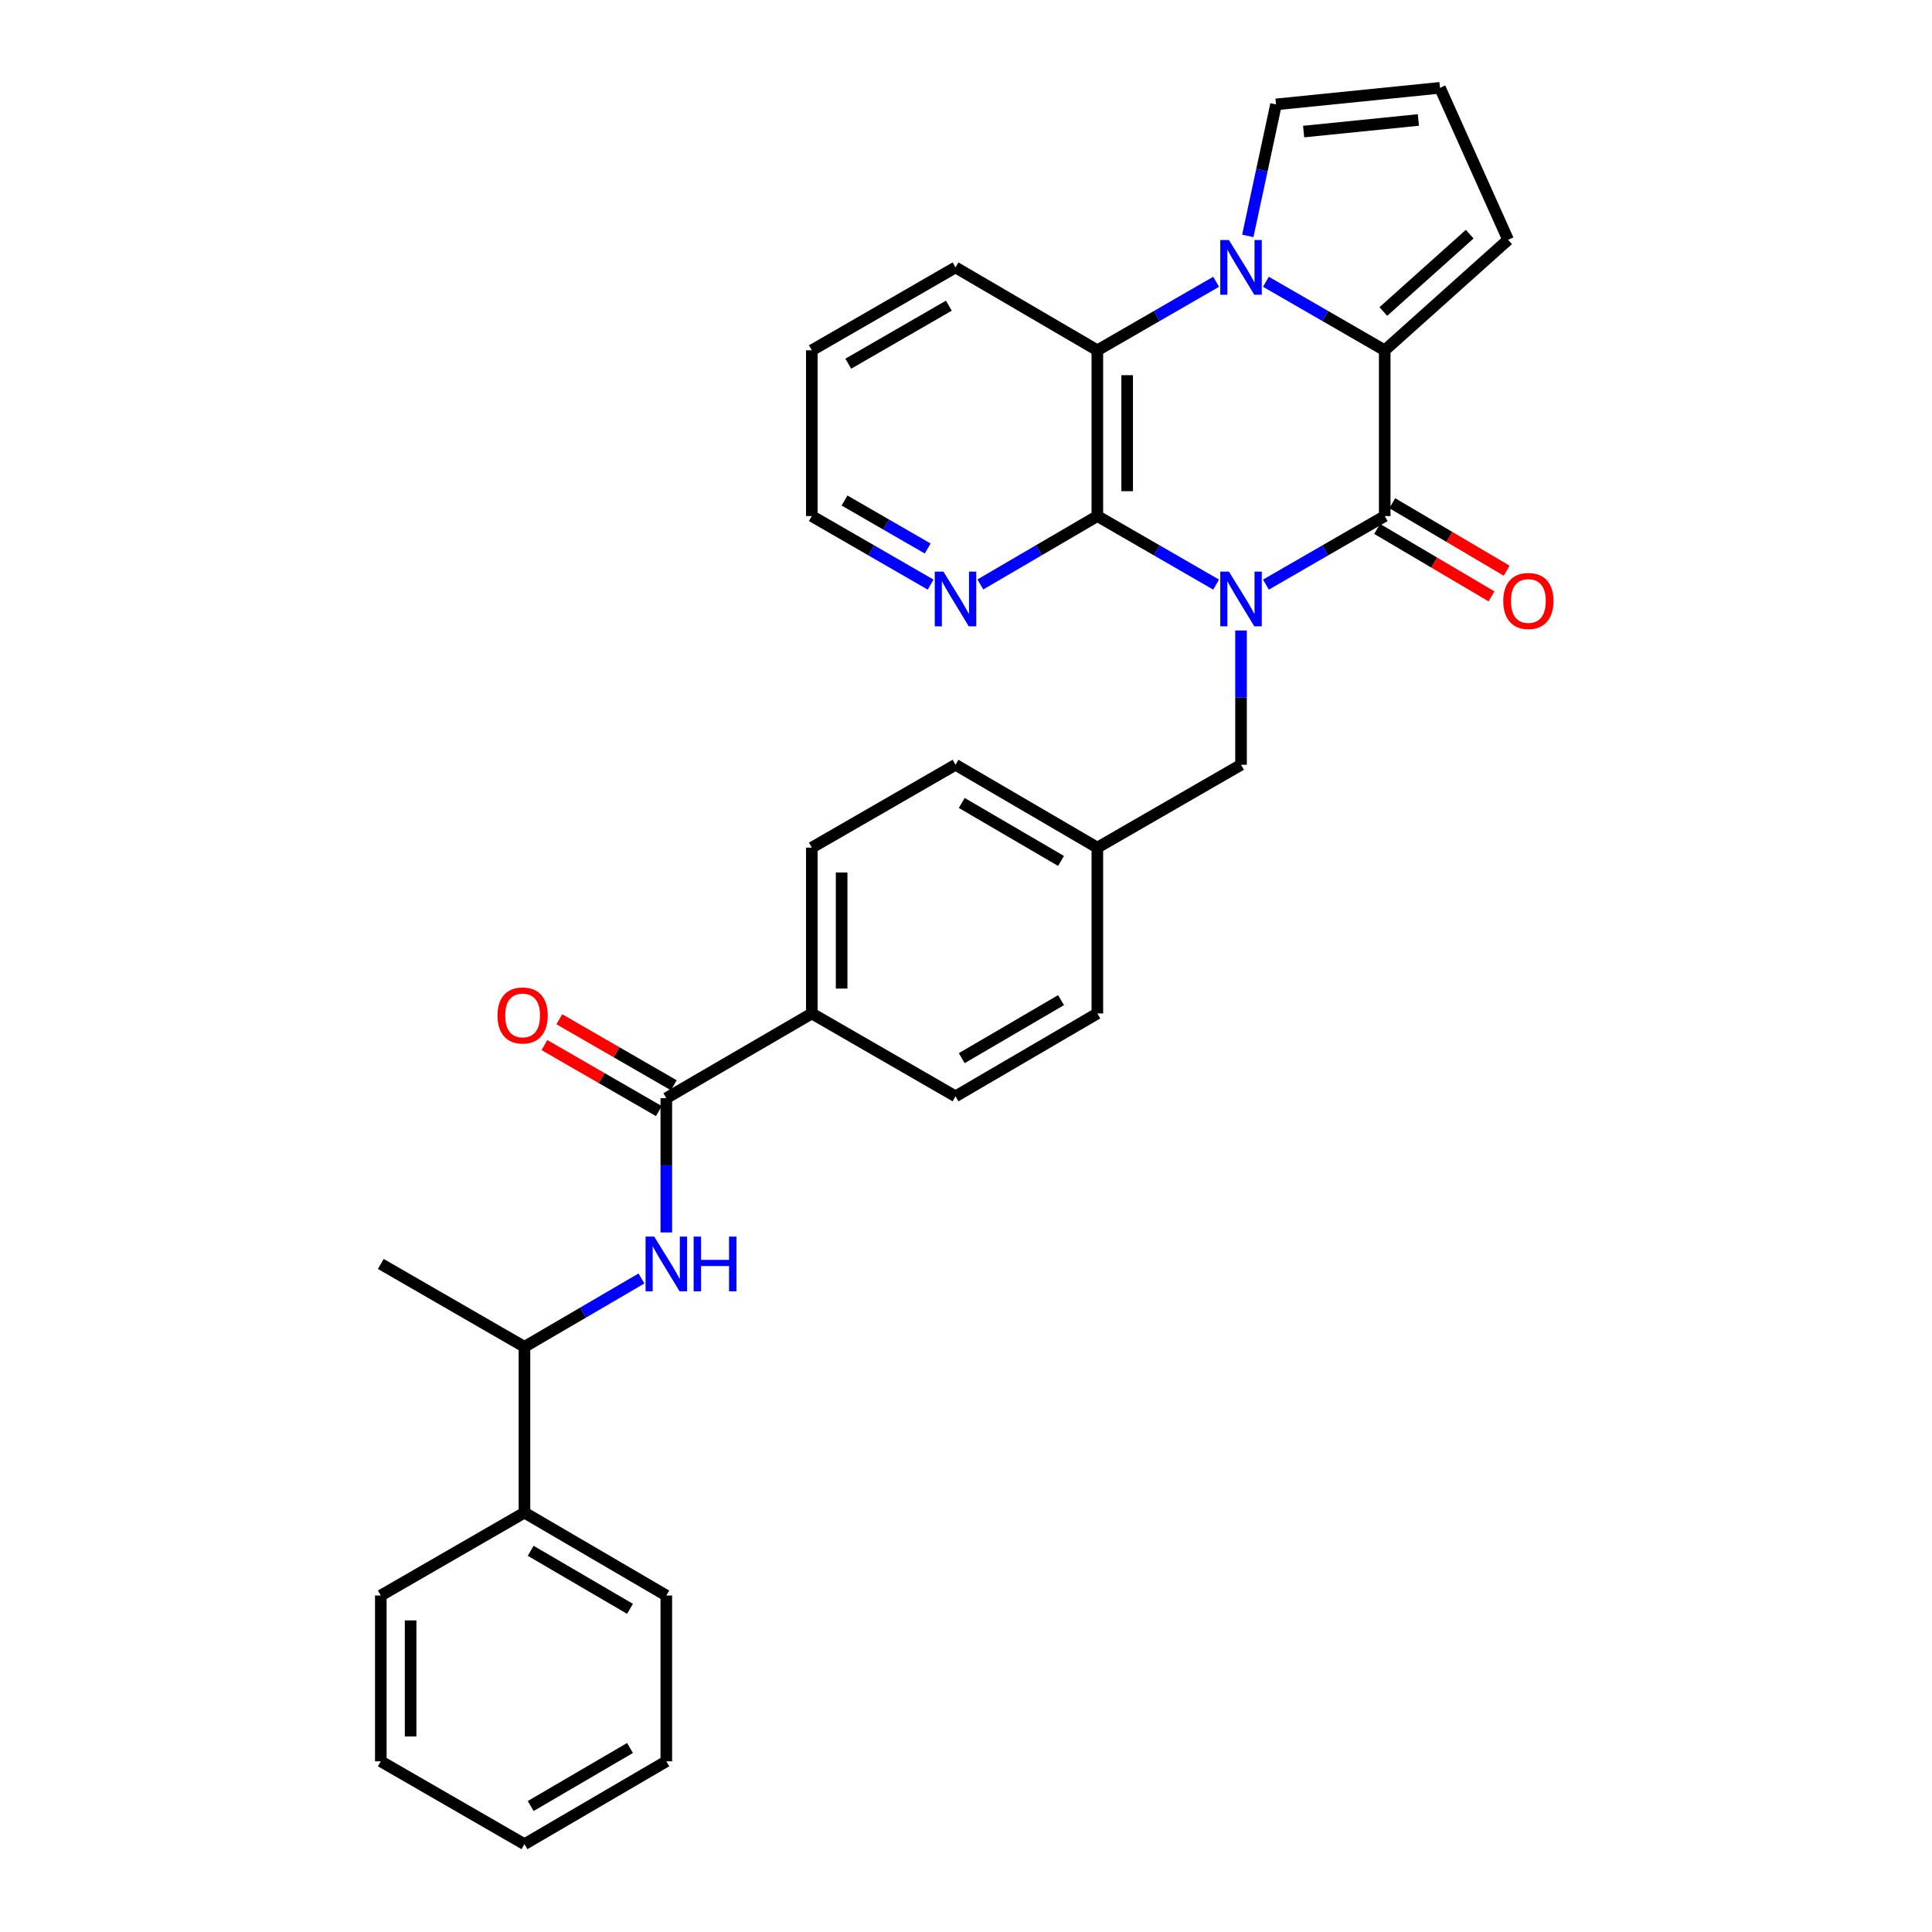 <?xml version='1.0' encoding='iso-8859-1'?>
<svg version='1.1' baseProfile='full'
              xmlns='http://www.w3.org/2000/svg'
                      xmlns:rdkit='http://www.rdkit.org/xml'
                      xmlns:xlink='http://www.w3.org/1999/xlink'
                  xml:space='preserve'
width='1000px' height='1000px' viewBox='0 0 1000 1000'>
<!-- END OF HEADER -->
<rect style='opacity:1.0;fill:#FFFFFF;stroke:none' width='1000' height='1000' x='0' y='0'> </rect>
<path class='bond-0' d='M 655.24,302.592 L 685.985,284.854' style='fill:none;fill-rule:evenodd;stroke:#0000FF;stroke-width:6px;stroke-linecap:butt;stroke-linejoin:miter;stroke-opacity:1' />
<path class='bond-0' d='M 685.985,284.854 L 716.73,267.116' style='fill:none;fill-rule:evenodd;stroke:#000000;stroke-width:6px;stroke-linecap:butt;stroke-linejoin:miter;stroke-opacity:1' />
<path class='bond-3' d='M 629.467,302.591 L 598.727,284.853' style='fill:none;fill-rule:evenodd;stroke:#0000FF;stroke-width:6px;stroke-linecap:butt;stroke-linejoin:miter;stroke-opacity:1' />
<path class='bond-3' d='M 598.727,284.853 L 567.987,267.116' style='fill:none;fill-rule:evenodd;stroke:#000000;stroke-width:6px;stroke-linecap:butt;stroke-linejoin:miter;stroke-opacity:1' />
<path class='bond-7' d='M 642.354,326.332 L 642.354,361.09' style='fill:none;fill-rule:evenodd;stroke:#0000FF;stroke-width:6px;stroke-linecap:butt;stroke-linejoin:miter;stroke-opacity:1' />
<path class='bond-7' d='M 642.354,361.09 L 642.354,395.848' style='fill:none;fill-rule:evenodd;stroke:#000000;stroke-width:6px;stroke-linecap:butt;stroke-linejoin:miter;stroke-opacity:1' />
<path class='bond-2' d='M 716.73,267.116 L 716.73,181.32' style='fill:none;fill-rule:evenodd;stroke:#000000;stroke-width:6px;stroke-linecap:butt;stroke-linejoin:miter;stroke-opacity:1' />
<path class='bond-11' d='M 712.809,273.762 L 742.405,291.222' style='fill:none;fill-rule:evenodd;stroke:#000000;stroke-width:6px;stroke-linecap:butt;stroke-linejoin:miter;stroke-opacity:1' />
<path class='bond-11' d='M 742.405,291.222 L 772.001,308.682' style='fill:none;fill-rule:evenodd;stroke:#FF0000;stroke-width:6px;stroke-linecap:butt;stroke-linejoin:miter;stroke-opacity:1' />
<path class='bond-11' d='M 720.65,260.47 L 750.246,277.93' style='fill:none;fill-rule:evenodd;stroke:#000000;stroke-width:6px;stroke-linecap:butt;stroke-linejoin:miter;stroke-opacity:1' />
<path class='bond-11' d='M 750.246,277.93 L 779.842,295.39' style='fill:none;fill-rule:evenodd;stroke:#FF0000;stroke-width:6px;stroke-linecap:butt;stroke-linejoin:miter;stroke-opacity:1' />
<path class='bond-1' d='M 629.467,145.845 L 598.727,163.583' style='fill:none;fill-rule:evenodd;stroke:#0000FF;stroke-width:6px;stroke-linecap:butt;stroke-linejoin:miter;stroke-opacity:1' />
<path class='bond-1' d='M 598.727,163.583 L 567.987,181.32' style='fill:none;fill-rule:evenodd;stroke:#000000;stroke-width:6px;stroke-linecap:butt;stroke-linejoin:miter;stroke-opacity:1' />
<path class='bond-9' d='M 645.857,122.092 L 653.164,88.064' style='fill:none;fill-rule:evenodd;stroke:#0000FF;stroke-width:6px;stroke-linecap:butt;stroke-linejoin:miter;stroke-opacity:1' />
<path class='bond-9' d='M 653.164,88.064 L 660.47,54.037' style='fill:none;fill-rule:evenodd;stroke:#000000;stroke-width:6px;stroke-linecap:butt;stroke-linejoin:miter;stroke-opacity:1' />
<path class='bond-31' d='M 655.24,145.844 L 685.985,163.582' style='fill:none;fill-rule:evenodd;stroke:#0000FF;stroke-width:6px;stroke-linecap:butt;stroke-linejoin:miter;stroke-opacity:1' />
<path class='bond-31' d='M 685.985,163.582 L 716.73,181.32' style='fill:none;fill-rule:evenodd;stroke:#000000;stroke-width:6px;stroke-linecap:butt;stroke-linejoin:miter;stroke-opacity:1' />
<path class='bond-10' d='M 716.73,181.32 L 780.594,124.109' style='fill:none;fill-rule:evenodd;stroke:#000000;stroke-width:6px;stroke-linecap:butt;stroke-linejoin:miter;stroke-opacity:1' />
<path class='bond-10' d='M 716.012,161.244 L 760.717,121.196' style='fill:none;fill-rule:evenodd;stroke:#000000;stroke-width:6px;stroke-linecap:butt;stroke-linejoin:miter;stroke-opacity:1' />
<path class='bond-4' d='M 567.987,267.116 L 567.987,181.32' style='fill:none;fill-rule:evenodd;stroke:#000000;stroke-width:6px;stroke-linecap:butt;stroke-linejoin:miter;stroke-opacity:1' />
<path class='bond-4' d='M 583.419,254.246 L 583.419,194.189' style='fill:none;fill-rule:evenodd;stroke:#000000;stroke-width:6px;stroke-linecap:butt;stroke-linejoin:miter;stroke-opacity:1' />
<path class='bond-8' d='M 567.987,267.116 L 537.712,284.811' style='fill:none;fill-rule:evenodd;stroke:#000000;stroke-width:6px;stroke-linecap:butt;stroke-linejoin:miter;stroke-opacity:1' />
<path class='bond-8' d='M 537.712,284.811 L 507.437,302.507' style='fill:none;fill-rule:evenodd;stroke:#0000FF;stroke-width:6px;stroke-linecap:butt;stroke-linejoin:miter;stroke-opacity:1' />
<path class='bond-22' d='M 567.987,181.32 L 494.571,138.409' style='fill:none;fill-rule:evenodd;stroke:#000000;stroke-width:6px;stroke-linecap:butt;stroke-linejoin:miter;stroke-opacity:1' />
<path class='bond-5' d='M 344.885,568.409 L 420.195,524.563' style='fill:none;fill-rule:evenodd;stroke:#000000;stroke-width:6px;stroke-linecap:butt;stroke-linejoin:miter;stroke-opacity:1' />
<path class='bond-6' d='M 344.885,568.409 L 344.885,603.162' style='fill:none;fill-rule:evenodd;stroke:#000000;stroke-width:6px;stroke-linecap:butt;stroke-linejoin:miter;stroke-opacity:1' />
<path class='bond-6' d='M 344.885,603.162 L 344.885,637.916' style='fill:none;fill-rule:evenodd;stroke:#0000FF;stroke-width:6px;stroke-linecap:butt;stroke-linejoin:miter;stroke-opacity:1' />
<path class='bond-15' d='M 348.74,561.724 L 319.125,544.645' style='fill:none;fill-rule:evenodd;stroke:#000000;stroke-width:6px;stroke-linecap:butt;stroke-linejoin:miter;stroke-opacity:1' />
<path class='bond-15' d='M 319.125,544.645 L 289.51,527.566' style='fill:none;fill-rule:evenodd;stroke:#FF0000;stroke-width:6px;stroke-linecap:butt;stroke-linejoin:miter;stroke-opacity:1' />
<path class='bond-15' d='M 341.03,575.093 L 311.415,558.014' style='fill:none;fill-rule:evenodd;stroke:#000000;stroke-width:6px;stroke-linecap:butt;stroke-linejoin:miter;stroke-opacity:1' />
<path class='bond-15' d='M 311.415,558.014 L 281.801,540.934' style='fill:none;fill-rule:evenodd;stroke:#FF0000;stroke-width:6px;stroke-linecap:butt;stroke-linejoin:miter;stroke-opacity:1' />
<path class='bond-14' d='M 332.019,661.738 L 301.74,679.426' style='fill:none;fill-rule:evenodd;stroke:#0000FF;stroke-width:6px;stroke-linecap:butt;stroke-linejoin:miter;stroke-opacity:1' />
<path class='bond-14' d='M 301.74,679.426 L 271.461,697.115' style='fill:none;fill-rule:evenodd;stroke:#000000;stroke-width:6px;stroke-linecap:butt;stroke-linejoin:miter;stroke-opacity:1' />
<path class='bond-19' d='M 642.354,395.848 L 567.987,438.733' style='fill:none;fill-rule:evenodd;stroke:#000000;stroke-width:6px;stroke-linecap:butt;stroke-linejoin:miter;stroke-opacity:1' />
<path class='bond-23' d='M 481.684,302.592 L 450.94,284.854' style='fill:none;fill-rule:evenodd;stroke:#0000FF;stroke-width:6px;stroke-linecap:butt;stroke-linejoin:miter;stroke-opacity:1' />
<path class='bond-23' d='M 450.94,284.854 L 420.195,267.116' style='fill:none;fill-rule:evenodd;stroke:#000000;stroke-width:6px;stroke-linecap:butt;stroke-linejoin:miter;stroke-opacity:1' />
<path class='bond-23' d='M 480.173,283.903 L 458.652,271.487' style='fill:none;fill-rule:evenodd;stroke:#0000FF;stroke-width:6px;stroke-linecap:butt;stroke-linejoin:miter;stroke-opacity:1' />
<path class='bond-23' d='M 458.652,271.487 L 437.131,259.07' style='fill:none;fill-rule:evenodd;stroke:#000000;stroke-width:6px;stroke-linecap:butt;stroke-linejoin:miter;stroke-opacity:1' />
<path class='bond-34' d='M 660.47,54.037 L 745.323,45.455' style='fill:none;fill-rule:evenodd;stroke:#000000;stroke-width:6px;stroke-linecap:butt;stroke-linejoin:miter;stroke-opacity:1' />
<path class='bond-34' d='M 674.751,68.103 L 734.148,62.096' style='fill:none;fill-rule:evenodd;stroke:#000000;stroke-width:6px;stroke-linecap:butt;stroke-linejoin:miter;stroke-opacity:1' />
<path class='bond-13' d='M 780.594,124.109 L 745.323,45.455' style='fill:none;fill-rule:evenodd;stroke:#000000;stroke-width:6px;stroke-linecap:butt;stroke-linejoin:miter;stroke-opacity:1' />
<path class='bond-12' d='M 420.195,524.563 L 420.195,438.733' style='fill:none;fill-rule:evenodd;stroke:#000000;stroke-width:6px;stroke-linecap:butt;stroke-linejoin:miter;stroke-opacity:1' />
<path class='bond-12' d='M 435.628,511.689 L 435.628,451.608' style='fill:none;fill-rule:evenodd;stroke:#000000;stroke-width:6px;stroke-linecap:butt;stroke-linejoin:miter;stroke-opacity:1' />
<path class='bond-32' d='M 420.195,524.563 L 494.571,567.457' style='fill:none;fill-rule:evenodd;stroke:#000000;stroke-width:6px;stroke-linecap:butt;stroke-linejoin:miter;stroke-opacity:1' />
<path class='bond-16' d='M 271.461,697.115 L 271.461,782.937' style='fill:none;fill-rule:evenodd;stroke:#000000;stroke-width:6px;stroke-linecap:butt;stroke-linejoin:miter;stroke-opacity:1' />
<path class='bond-24' d='M 271.461,697.115 L 197.102,654.222' style='fill:none;fill-rule:evenodd;stroke:#000000;stroke-width:6px;stroke-linecap:butt;stroke-linejoin:miter;stroke-opacity:1' />
<path class='bond-25' d='M 271.461,782.937 L 344.885,825.839' style='fill:none;fill-rule:evenodd;stroke:#000000;stroke-width:6px;stroke-linecap:butt;stroke-linejoin:miter;stroke-opacity:1' />
<path class='bond-25' d='M 274.689,802.697 L 326.086,832.728' style='fill:none;fill-rule:evenodd;stroke:#000000;stroke-width:6px;stroke-linecap:butt;stroke-linejoin:miter;stroke-opacity:1' />
<path class='bond-26' d='M 271.461,782.937 L 197.102,825.839' style='fill:none;fill-rule:evenodd;stroke:#000000;stroke-width:6px;stroke-linecap:butt;stroke-linejoin:miter;stroke-opacity:1' />
<path class='bond-17' d='M 494.571,567.457 L 567.987,524.563' style='fill:none;fill-rule:evenodd;stroke:#000000;stroke-width:6px;stroke-linecap:butt;stroke-linejoin:miter;stroke-opacity:1' />
<path class='bond-17' d='M 497.798,547.698 L 549.189,517.672' style='fill:none;fill-rule:evenodd;stroke:#000000;stroke-width:6px;stroke-linecap:butt;stroke-linejoin:miter;stroke-opacity:1' />
<path class='bond-18' d='M 420.195,438.733 L 494.571,395.848' style='fill:none;fill-rule:evenodd;stroke:#000000;stroke-width:6px;stroke-linecap:butt;stroke-linejoin:miter;stroke-opacity:1' />
<path class='bond-20' d='M 567.987,438.733 L 567.987,524.563' style='fill:none;fill-rule:evenodd;stroke:#000000;stroke-width:6px;stroke-linecap:butt;stroke-linejoin:miter;stroke-opacity:1' />
<path class='bond-21' d='M 567.987,438.733 L 494.571,395.848' style='fill:none;fill-rule:evenodd;stroke:#000000;stroke-width:6px;stroke-linecap:butt;stroke-linejoin:miter;stroke-opacity:1' />
<path class='bond-21' d='M 549.19,445.626 L 497.799,415.606' style='fill:none;fill-rule:evenodd;stroke:#000000;stroke-width:6px;stroke-linecap:butt;stroke-linejoin:miter;stroke-opacity:1' />
<path class='bond-33' d='M 494.571,138.409 L 420.195,181.32' style='fill:none;fill-rule:evenodd;stroke:#000000;stroke-width:6px;stroke-linecap:butt;stroke-linejoin:miter;stroke-opacity:1' />
<path class='bond-33' d='M 491.127,158.213 L 439.064,188.251' style='fill:none;fill-rule:evenodd;stroke:#000000;stroke-width:6px;stroke-linecap:butt;stroke-linejoin:miter;stroke-opacity:1' />
<path class='bond-27' d='M 420.195,267.116 L 420.195,181.32' style='fill:none;fill-rule:evenodd;stroke:#000000;stroke-width:6px;stroke-linecap:butt;stroke-linejoin:miter;stroke-opacity:1' />
<path class='bond-29' d='M 344.885,825.839 L 344.885,911.652' style='fill:none;fill-rule:evenodd;stroke:#000000;stroke-width:6px;stroke-linecap:butt;stroke-linejoin:miter;stroke-opacity:1' />
<path class='bond-28' d='M 197.102,825.839 L 197.102,911.652' style='fill:none;fill-rule:evenodd;stroke:#000000;stroke-width:6px;stroke-linecap:butt;stroke-linejoin:miter;stroke-opacity:1' />
<path class='bond-28' d='M 212.535,838.711 L 212.535,898.78' style='fill:none;fill-rule:evenodd;stroke:#000000;stroke-width:6px;stroke-linecap:butt;stroke-linejoin:miter;stroke-opacity:1' />
<path class='bond-30' d='M 197.102,911.652 L 271.461,954.545' style='fill:none;fill-rule:evenodd;stroke:#000000;stroke-width:6px;stroke-linecap:butt;stroke-linejoin:miter;stroke-opacity:1' />
<path class='bond-35' d='M 344.885,911.652 L 271.461,954.545' style='fill:none;fill-rule:evenodd;stroke:#000000;stroke-width:6px;stroke-linecap:butt;stroke-linejoin:miter;stroke-opacity:1' />
<path class='bond-35' d='M 326.087,904.761 L 274.69,934.786' style='fill:none;fill-rule:evenodd;stroke:#000000;stroke-width:6px;stroke-linecap:butt;stroke-linejoin:miter;stroke-opacity:1' />
<path  class='atom-0' d='M 636.094 295.867
L 645.374 310.867
Q 646.294 312.347, 647.774 315.027
Q 649.254 317.707, 649.334 317.867
L 649.334 295.867
L 653.094 295.867
L 653.094 324.187
L 649.214 324.187
L 639.254 307.787
Q 638.094 305.867, 636.854 303.667
Q 635.654 301.467, 635.294 300.787
L 635.294 324.187
L 631.614 324.187
L 631.614 295.867
L 636.094 295.867
' fill='#0000FF'/>
<path  class='atom-2' d='M 636.094 124.249
L 645.374 139.249
Q 646.294 140.729, 647.774 143.409
Q 649.254 146.089, 649.334 146.249
L 649.334 124.249
L 653.094 124.249
L 653.094 152.569
L 649.214 152.569
L 639.254 136.169
Q 638.094 134.249, 636.854 132.049
Q 635.654 129.849, 635.294 129.169
L 635.294 152.569
L 631.614 152.569
L 631.614 124.249
L 636.094 124.249
' fill='#0000FF'/>
<path  class='atom-7' d='M 338.625 640.062
L 347.905 655.062
Q 348.825 656.542, 350.305 659.222
Q 351.785 661.902, 351.865 662.062
L 351.865 640.062
L 355.625 640.062
L 355.625 668.382
L 351.745 668.382
L 341.785 651.982
Q 340.625 650.062, 339.385 647.862
Q 338.185 645.662, 337.825 644.982
L 337.825 668.382
L 334.145 668.382
L 334.145 640.062
L 338.625 640.062
' fill='#0000FF'/>
<path  class='atom-7' d='M 359.025 640.062
L 362.865 640.062
L 362.865 652.102
L 377.345 652.102
L 377.345 640.062
L 381.185 640.062
L 381.185 668.382
L 377.345 668.382
L 377.345 655.302
L 362.865 655.302
L 362.865 668.382
L 359.025 668.382
L 359.025 640.062
' fill='#0000FF'/>
<path  class='atom-9' d='M 488.311 295.867
L 497.591 310.867
Q 498.511 312.347, 499.991 315.027
Q 501.471 317.707, 501.551 317.867
L 501.551 295.867
L 505.311 295.867
L 505.311 324.187
L 501.431 324.187
L 491.471 307.787
Q 490.311 305.867, 489.071 303.667
Q 487.871 301.467, 487.511 300.787
L 487.511 324.187
L 483.831 324.187
L 483.831 295.867
L 488.311 295.867
' fill='#0000FF'/>
<path  class='atom-12' d='M 778.08 311.058
Q 778.08 304.258, 781.44 300.458
Q 784.8 296.658, 791.08 296.658
Q 797.36 296.658, 800.72 300.458
Q 804.08 304.258, 804.08 311.058
Q 804.08 317.938, 800.68 321.858
Q 797.28 325.738, 791.08 325.738
Q 784.84 325.738, 781.44 321.858
Q 778.08 317.978, 778.08 311.058
M 791.08 322.538
Q 795.4 322.538, 797.72 319.658
Q 800.08 316.738, 800.08 311.058
Q 800.08 305.498, 797.72 302.698
Q 795.4 299.858, 791.08 299.858
Q 786.76 299.858, 784.4 302.658
Q 782.08 305.458, 782.08 311.058
Q 782.08 316.778, 784.4 319.658
Q 786.76 322.538, 791.08 322.538
' fill='#FF0000'/>
<path  class='atom-16' d='M 257.509 525.595
Q 257.509 518.795, 260.869 514.995
Q 264.229 511.195, 270.509 511.195
Q 276.789 511.195, 280.149 514.995
Q 283.509 518.795, 283.509 525.595
Q 283.509 532.475, 280.109 536.395
Q 276.709 540.275, 270.509 540.275
Q 264.269 540.275, 260.869 536.395
Q 257.509 532.515, 257.509 525.595
M 270.509 537.075
Q 274.829 537.075, 277.149 534.195
Q 279.509 531.275, 279.509 525.595
Q 279.509 520.035, 277.149 517.235
Q 274.829 514.395, 270.509 514.395
Q 266.189 514.395, 263.829 517.195
Q 261.509 519.995, 261.509 525.595
Q 261.509 531.315, 263.829 534.195
Q 266.189 537.075, 270.509 537.075
' fill='#FF0000'/>
</svg>
